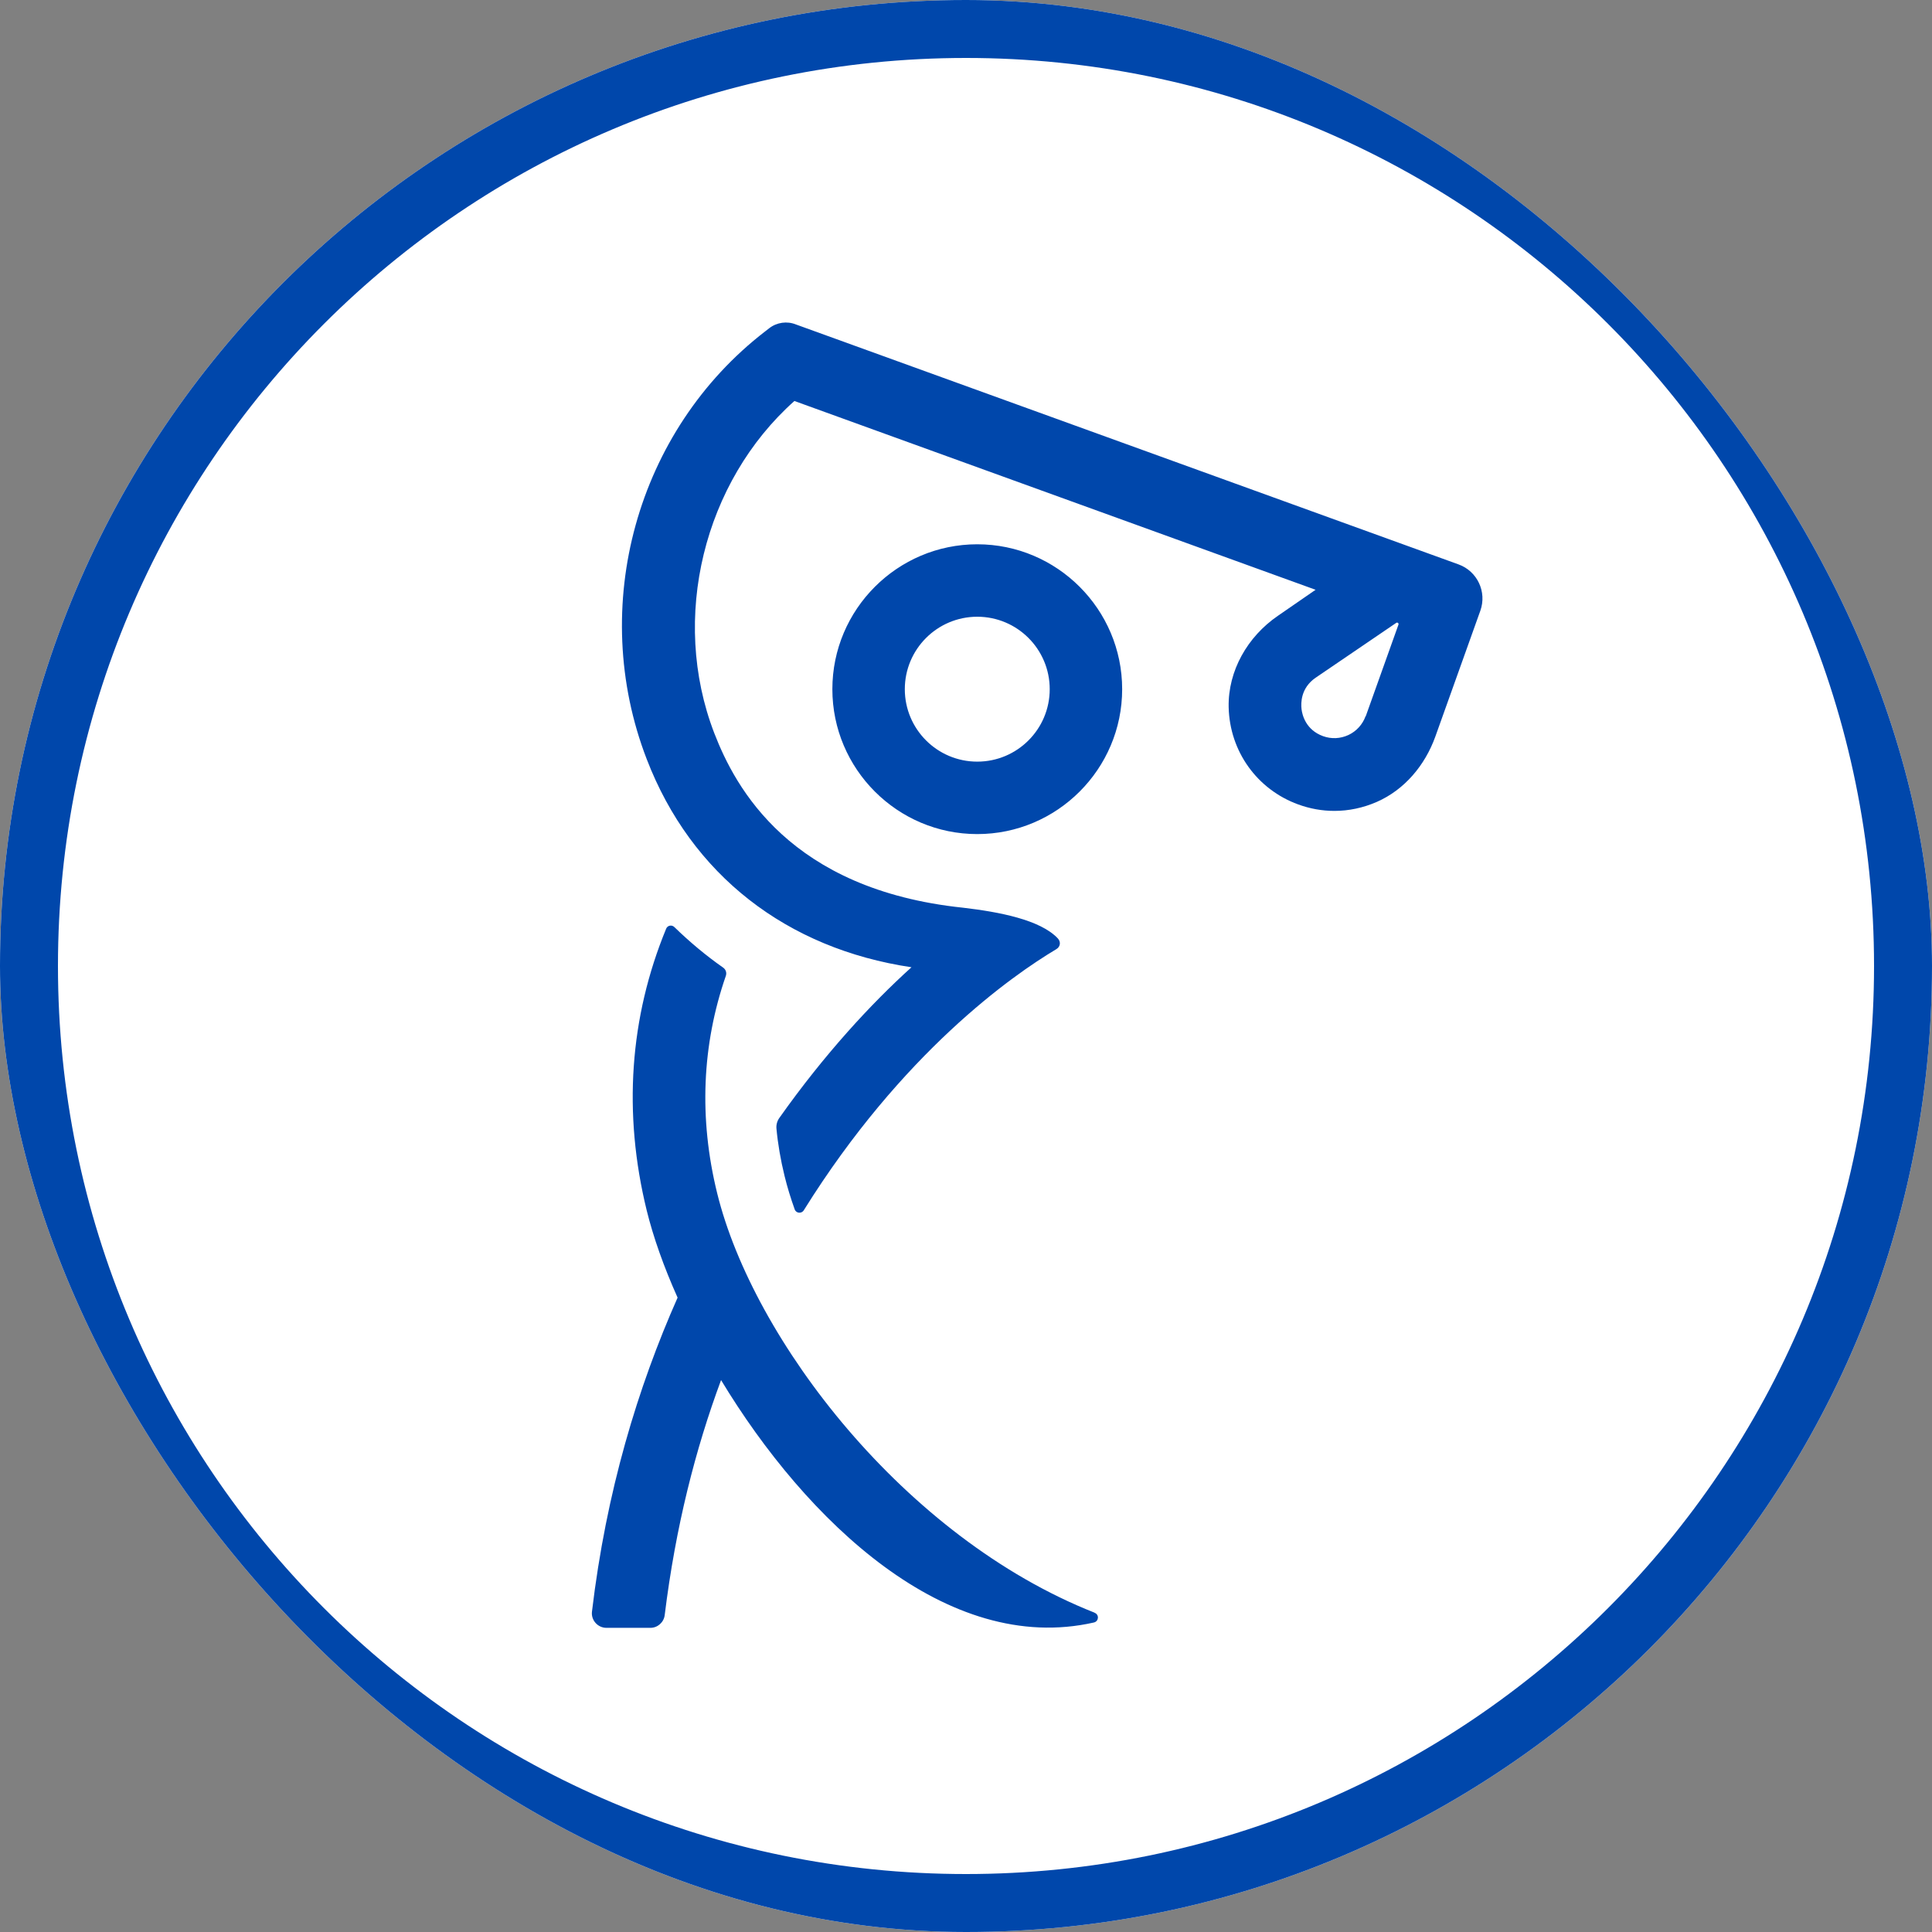 <svg width="100" height="100" viewBox="0 0 100 100" fill="none" xmlns="http://www.w3.org/2000/svg">
<rect x="0" y="0" width="100" height="100" fill="#808080" stroke="none"/>
<g clip-path="url(#clip0_177_5451)">
<rect width="100" height="100" rx="50" fill="white"/>
<path fill-rule="evenodd" clip-rule="evenodd" d="M50 3C24.043 3 3 24.043 3 50C3 75.957 24.043 97 50 97C75.957 97 97 75.957 97 50C97 24.043 75.957 3 50 3ZM0 50C0 22.386 22.386 0 50 0C77.614 0 100 22.386 100 50C100 77.614 77.614 100 50 100C22.386 100 0 77.614 0 50Z" fill="#0047AB"/>
<path fill-rule="evenodd" clip-rule="evenodd" d="M41.2 16.795L41.388 16.863L75.498 29.215C76.465 29.567 76.968 30.633 76.623 31.608L74.29 38.133C73.758 39.61 72.7 40.877 71.26 41.508C70.555 41.815 69.813 41.972 69.07 41.972C68.433 41.972 67.803 41.86 67.188 41.635C65.073 40.862 63.648 38.898 63.595 36.602C63.558 34.712 64.578 32.95 66.138 31.878L68.095 30.527L41.118 20.755C36.43 24.933 34.675 31.99 36.97 37.945C38.065 40.78 40.885 46.045 49.848 46.983C51.708 47.2 53.845 47.605 54.753 48.572C54.918 48.752 54.888 49 54.678 49.127C52.398 50.485 46.69 54.483 41.605 62.642C41.493 62.83 41.208 62.807 41.133 62.597C40.93 62.028 40.75 61.45 40.608 60.865C40.405 60.04 40.263 59.215 40.188 58.405C40.173 58.218 40.225 58.023 40.338 57.865C42.678 54.557 45.093 51.947 47.178 50.065C40.735 49.105 35.785 45.295 33.475 39.295C30.423 31.383 32.95 22.277 39.61 17.148L39.813 16.99C40.21 16.683 40.735 16.608 41.2 16.795ZM69.798 38.042C70.21 37.847 70.525 37.502 70.683 37.068L70.69 37.075L72.385 32.328C72.408 32.26 72.333 32.2 72.273 32.237L68.095 35.08C67.323 35.612 67.33 36.392 67.368 36.708C67.405 37.015 67.593 37.78 68.478 38.102C68.913 38.26 69.378 38.237 69.798 38.042ZM50.583 28.172C46.45 28.172 43.083 31.54 43.083 35.672C43.083 39.805 46.45 43.172 50.583 43.172C54.715 43.172 58.083 39.805 58.083 35.672C58.083 31.54 54.715 28.172 50.583 28.172ZM50.583 39.422C48.513 39.422 46.833 37.742 46.833 35.672C46.833 33.602 48.513 31.922 50.583 31.922C52.653 31.922 54.333 33.602 54.333 35.672C54.333 37.742 52.653 39.422 50.583 39.422ZM56.65 83.47C46.81 79.585 38.98 69.332 37.12 61.758C36.167 57.888 36.333 54.078 37.57 50.508C37.623 50.35 37.57 50.185 37.435 50.087C36.535 49.458 35.695 48.752 34.907 47.987C34.773 47.852 34.547 47.898 34.48 48.07C32.59 52.653 32.237 57.61 33.475 62.657C33.812 64.022 34.352 65.56 35.072 67.165C33.01 71.815 31.375 77.215 30.64 83.418C30.587 83.86 30.94 84.257 31.39 84.257H33.663C34.038 84.257 34.36 83.972 34.405 83.597C34.968 79.022 36.002 74.987 37.322 71.433C41.725 78.722 49.015 85.705 56.62 83.98C56.875 83.92 56.905 83.575 56.657 83.478L56.65 83.47Z" fill="#0047AB"/>
</g>
<defs>
<clipPath id="clip0_177_5451">
<rect width="100" height="100" rx="50" fill="white"/>
</clipPath>
</defs>
</svg>
